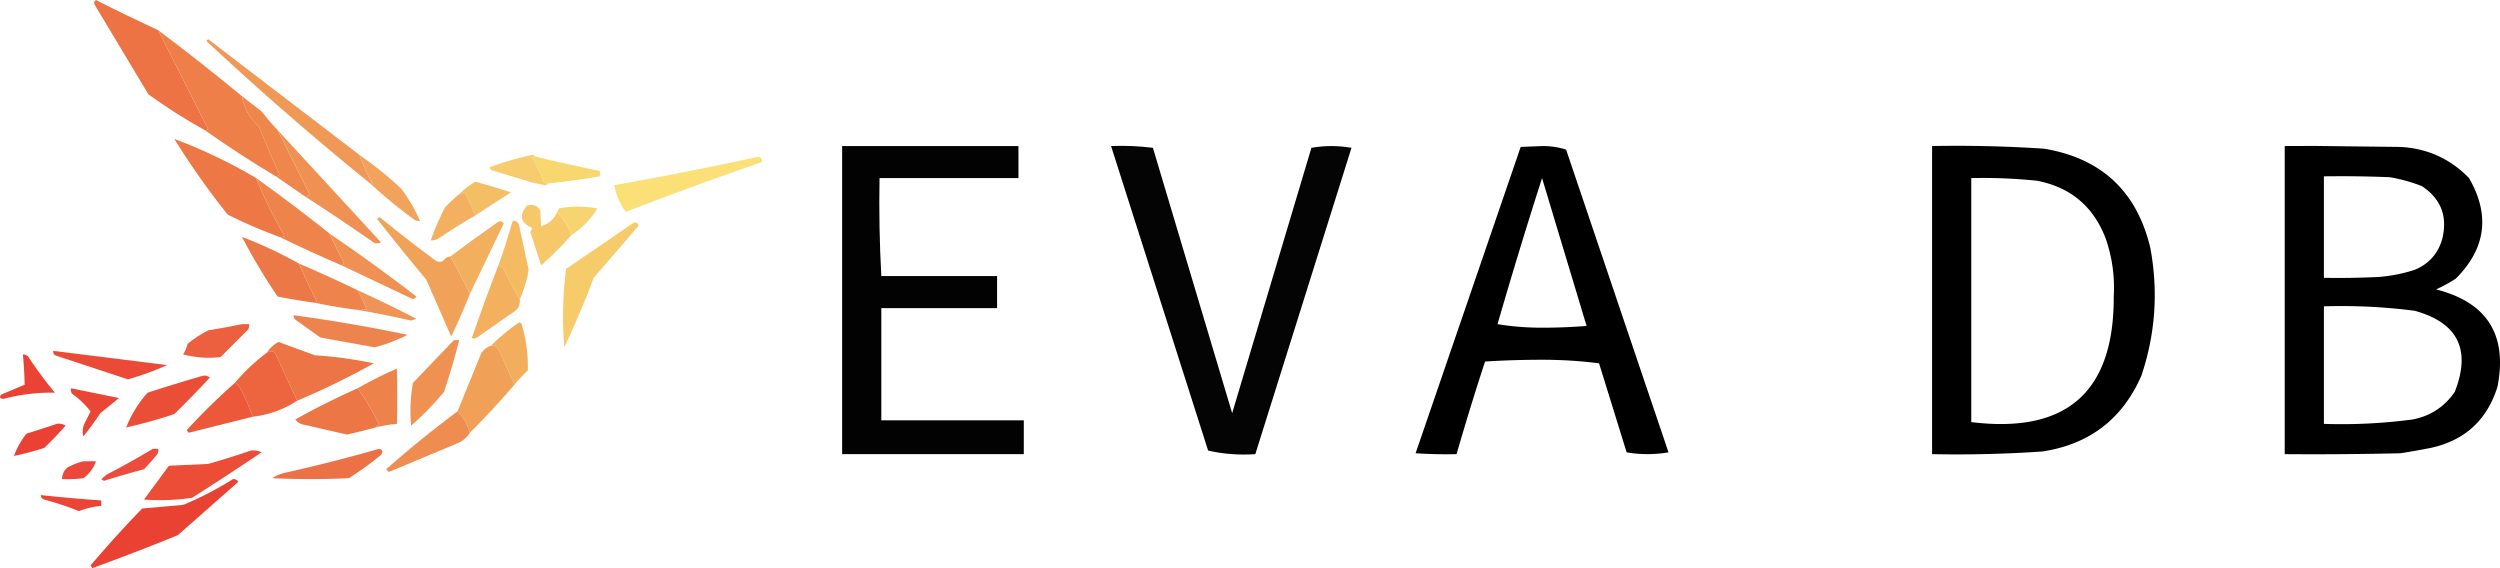 <svg xmlns="http://www.w3.org/2000/svg" width="1403.729" height="319" fill-rule="evenodd" image-rendering="optimizeQuality" shape-rendering="geometricPrecision" xmlns:v="https://vecta.io/nano"><path fill="#ed7244" d="M88.85 17l28 55.5c-.594.464-1.261.631-2 .5-10.866-6.021-21.366-12.688-31.5-20l-30-50c-.749-1.135-.583-2.135.5-3 11.54 5.851 23.207 11.518 35 17z"/><path fill="#ee7f49" d="M88.85 17c15.954 11.952 31.621 24.286 47 37 1.207 6.812 4.374 12.479 9.5 17 3.626 9.078 7.46 18.078 11.5 27-.457.798-1.124 1.131-2 1-13.683-8.172-27.016-16.838-40-26 .739.131 1.406-.036 2-.5l-28-55.5z"/><path fill="#ef874d" d="M135.85 54l11 8.5a136.77 136.77 0 0 0 9 10.5l18 36c-.825.886-1.825 1.219-3 1l-16-11c.876.131 1.543-.202 2-1-4.04-8.922-7.874-17.922-11.5-27-5.126-4.521-8.293-10.188-9.5-17z"/><path fill="#f09856" d="M201.85 87c1.844 5.357 4.178 10.524 7 15.5a.91.91 0 0 1-1 .5 1738.57 1738.57 0 0 1-92-80l1-1 85 65z"/><path fill="#ef9153" d="M155.85 73l58 63c-1.687 1.068-3.354.901-5-.5-12.571-8.755-25.238-17.255-38-25.5 1.175.219 2.175-.114 3-1l-18-36z"/><path fill="#020202" d="M571.85 100h-78c-.33 18.508.003 36.841 1 55h65v18h-65v63h80v19h-102V82h99v18z"/><path fill="#040404" d="M623.85 82c7.92-.315 15.753.018 23.5 1l44.5 149 44.5-149c7.442-1.313 14.942-1.313 22.5 0l-54 172c-9.101.62-17.934-.046-26.5-2l-54.5-171z"/><path d="M866.35 82l-12.5.5-59 172a264.95 264.95 0 0 0 23 .5 1516.52 1516.52 0 0 1 16-52c10.495-.667 21.161-1 32-1 11.022.001 21.688.668 32 2l15.5 50c7.775 1.314 15.608 1.314 23.5 0l-57.5-170c-4.077-1.298-8.411-1.964-13-2zm-.5 18l25 83c-8.16.666-16.493 1-25 1-8.694-.002-17.028-.669-25-2 7.944-27.495 16.277-54.829 25-82zm234.768-18.125a746.94 746.94 0 0 0-15.768.125v173a700.49 700.49 0 0 0 62-1.5c26.35-4.033 44.85-18.2 55.5-42.5 7.92-23.527 9.58-47.527 5-72-7.61-31.614-27.45-50.114-59.5-55.5a745 745 0 0 0-47.232-1.625zm15.502 18.059a291.47 291.47 0 0 1 27.73 1.566c18.85 3.68 31.69 14.514 38.5 32.5 3.64 10.504 5.14 21.338 4.5 32.5.2 53.615-26.46 77.115-80 70.5V100c3.092-.071 6.182-.093 9.27-.066zm182.982-17.996L1282.85 82v173c21.67.167 43.34 0 65-.5 5.69-.892 11.35-1.892 17-3 19.22-4.226 31.72-15.726 37.5-34.5 5.61-29.051-5.89-47.218-34.5-54.5a88.51 88.51 0 0 0 11-6c16.96-16.925 19.46-35.758 7.5-56.5-10.48-10.82-23.31-16.654-38.5-17.5l-48.748-.562zm15.002 17a684.61 684.61 0 0 1 27.746.563 91.72 91.72 0 0 1 18 5c10.68 7.038 14.52 16.871 11.5 29.5-2.34 8.341-7.51 14.174-15.5 17.5a88.73 88.73 0 0 1-20 4c-10.33.5-20.66.666-31 .5V99l9.254-.062zm3.541 72.922a319.33 319.33 0 0 1 38.205 2.641c24.25 6.705 31.75 21.871 22.5 45.5-5.68 8.333-13.51 13.5-23.5 15.5-16.59 2.212-33.25 3.046-50 2.5v-66a321.3 321.3 0 0 1 12.795-.141z"/><path fill="#f1a35b" d="M201.85 87a205.72 205.72 0 0 1 23.5 19c4.197 5.673 7.697 11.673 10.5 18-1.052.149-2.052-.017-3-.5-8.771-6.374-17.105-13.207-25-20.5a.91.91 0 0 0 1-.5c-2.822-4.976-5.156-10.143-7-15.5z"/><path fill="#f7cc6f" d="M300.85 88c-.739-.131-1.406.036-2 .5a84.1 84.1 0 0 1 6.5 13.5c.671.752 1.504 1.086 2.5 1-.417.624-1.084.957-2 1l-7-1.5-23-7c-.457-.414-.791-.914-1-1.5 7.75-2.966 15.75-5.299 24-7 .916.043 1.583.376 2 1z"/><path fill="#fae076" d="M425.85 88c1.548.321 2.215 1.321 2 3a2104.92 2104.92 0 0 0-76.5 28c-3.211-4.437-5.377-9.437-6.5-15 27.223-4.845 54.223-10.178 81-16z"/><path fill="#f8d76f" d="M300.85 88c11.956 2.875 23.956 5.541 36 8v3a434.53 434.53 0 0 1-29 4c-.996.086-1.829-.248-2.5-1a84.1 84.1 0 0 0-6.5-13.5c.594-.464 1.261-.631 2-.5z"/><path fill="#ed7846" d="M143.85 100c4.467 11.218 9.8 22.051 16 32.5-.948.483-1.948.649-3 .5a276.9 276.9 0 0 1-29-12.5c-10.895-13.657-20.895-27.824-30-42.5 16.033 6.003 31.366 13.337 46 22z"/><path fill="#ee834b" d="M143.85 100c13.974 9.98 27.641 20.314 41 31 2.399 5.019 4.899 10.019 7.5 15 .74 1.249.573 2.249-.5 3-11.824-5.08-23.491-10.414-35-16 1.052.149 2.052-.017 3-.5-6.2-10.449-11.533-21.282-16-32.5z"/><path fill="#f4be65" d="M266.85 121c-1.703-4.409-3.703-8.743-6-13-.917.627-1.917.961-3 1 2.697-2.693 5.697-5.027 9-7 6.717 1.794 13.383 3.794 20 6l-20 13z"/><path fill="#f6c869" d="M312.85 119a43.27 43.27 0 0 1 8 13c-5.312 5.979-10.979 11.646-17 17l-6-18.5c.235-.873.569-1.707 1-2.5-6.619-2.9-7.619-7.067-3-12.5 3.136-1.041 5.636-.207 7.5 2.5.123 3.114.29 6.114.5 9 4.291-1.294 7.291-3.961 9-8z"/><path fill="#f8d470" d="M320.85 132a43.27 43.27 0 0 0-8-13l1-2c7.224-1.312 14.391-1.312 21.5 0-3.521 6.025-8.354 11.025-14.5 15z"/><path fill="#f3b060" d="M266.85 121c-6.807 3.905-13.473 8.072-20 12.5-1.525 1.009-3.192 1.509-5 1.5 2.218-6.279 4.885-12.445 8-18.5a84.87 84.87 0 0 1 8-7.5c1.083-.039 2.083-.373 3-1 2.297 4.257 4.297 8.591 6 13z"/><path fill="#ef9153" d="M184.85 131c16.628 11.325 32.962 23.158 49 35.5-.525.692-1.192 1.192-2 1.5l-40-19c1.073-.751 1.24-1.751.5-3-2.601-4.981-5.101-9.981-7.5-15z"/><path fill="#f1a259" d="M252.85 144c3.905 6.808 7.572 13.808 11 21-3.19 8.054-6.69 16.054-10.5 24l-14-32a1338.02 1338.02 0 0 1-27.5-34c.502-1.021 1.168-1.188 2-.5a848.76 848.76 0 0 0 31 24c1.333.667 2.667.667 4 0 .971-1.481 2.304-2.315 4-2.5z"/><path fill="#ed7847" d="M167.85 148a302.83 302.83 0 0 0 10 21c-.124.607-.457.94-1 1-7.023-.948-14.023-2.115-21-3.5-7.337-10.852-14.003-22.019-20-33.5a244.8 244.8 0 0 1 32 15z"/><path fill="#f4bb63" d="M291.85 168c-3.059-5.113-5.892-10.447-8.5-16-.759-1.563-1.926-2.563-3.5-3a380.53 380.53 0 0 0 8-25c1.624-.14 2.79.527 3.5 2l5.5 25.5c-.992 5.824-2.658 11.324-5 16.5z"/><path fill="#f2af5d" d="M263.85 165c-3.428-7.192-7.095-14.192-11-21 8.819-6.637 17.819-13.137 27-19.5 1.225-.563 2.225-.23 3 1l-19 39.5z"/><path fill="#f6cc6a" d="M355.85 125c1.855-.228 2.688.439 2.5 2l-25 29a502.43 502.43 0 0 1-16.5 39 210.52 210.52 0 0 1 1-44l38-26z"/><path fill="#ee834b" d="M167.85 148a738.03 738.03 0 0 1 33 15 152.6 152.6 0 0 1 5 10.5 12.93 12.93 0 0 1-5 .5 288.93 288.93 0 0 1-24-4c.543-.06.876-.393 1-1a302.83 302.83 0 0 1-10-21z"/><path fill="#f3b15f" d="M279.85 149c1.574.437 2.741 1.437 3.5 3 2.608 5.553 5.441 10.887 8.5 16 .312 3.388-1.021 5.888-4 7.5l-20 14c-.948.483-1.948.649-3 .5a1140.93 1140.93 0 0 1 15-41z"/><path fill="#f09356" d="M200.85 163a751.45 751.45 0 0 1 33 16l-3 1c-10.104-2.277-20.104-4.277-30-6a12.93 12.93 0 0 0 5-.5 152.6 152.6 0 0 0-5-10.5z"/><path fill="#ee844d" d="M164.85 177a896.4 896.4 0 0 1 64 11 88.42 88.42 0 0 1-18.5 7l-30.5-5.5-14-10c-.752-.671-1.086-1.504-1-2.5z"/><path fill="#ec603f" d="M135.85 182h4c.149 1.052-.017 2.052-.5 3l-15.5 15.5c-7.1.826-14.1.326-21-1.5 1.109-1.885 1.943-3.885 2.5-6 3.577-2.873 7.411-5.373 11.5-7.5 6.482-1.038 12.815-2.205 19-3.5z"/><path fill="#f2ae5d" d="M288.85 216l-8.5-19c-.908-1.939-2.408-2.939-4.5-3 4.56-4.625 9.56-8.791 15-12.5.832-.688 1.498-.521 2 .5a80.44 80.44 0 0 1 3.5 26c-2.733 2.562-5.233 5.229-7.5 8z"/><path fill="#ed7444" d="M166.85 225l-12.5-27c-1.414-.913-2.914-.913-4.5 0a18.7 18.7 0 0 1 6.5-6l20.5 7.5a232.33 232.33 0 0 1 33 4.5c-13.896 7.781-28.229 14.781-43 21z"/><path fill="#eb4a37" d="M29.85 197l64 8c-7.005 3.151-14.339 5.818-22 8l-41-13.5c-.752-.671-1.086-1.504-1-2.5z"/><path fill="#ea4336" d="M12.85 199c1.517.011 2.684.677 3.5 2a217.3 217.3 0 0 0 14.5 19.5c-9.861-.192-19.528.974-29 3.5-2.069-.324-2.402-1.158-1-2.5l13-5.5c-.135-5.681-.468-11.348-1-17z"/><path fill="#ec653e" d="M166.85 225c-7.593 4.959-15.926 7.959-25 9a108.83 108.83 0 0 0-7.5-17c-.708-.881-1.542-1.547-2.5-2a108.5 108.5 0 0 1 18-17c1.586-.913 3.086-.913 4.5 0l12.5 27z"/><path fill="#f1a157" d="M275.85 194c2.092.061 3.592 1.061 4.5 3l8.5 19c-7.938 9.275-16.271 18.275-25 27-1.355-4.729-3.688-8.729-7-12l13.5-33c1.451-1.964 3.284-3.297 5.5-4z"/><path fill="#ef9152" d="M254.85 191h3c-2.518 9.75-5.351 19.417-8.5 29a165.88 165.88 0 0 1-18.5 19c-.734-7.999-.401-15.999 1-24l23-24z"/><path fill="#ee824b" d="M210.85 240c.418-.722 1.084-1.222 2-1.5-3.423-7.37-7.423-14.204-12-20.5a219.17 219.17 0 0 1 22-11 578.32 578.32 0 0 1 0 31c-4.057.348-8.057 1.014-12 2z"/><path fill="#ea4636" d="M39.85 218l27 5.5-10.5 8.5c-3.005 4.497-6.172 8.831-9.5 13-.706-2.266-.539-4.599.5-7l3.5-7c-3.019-3.853-6.519-7.187-10.5-10a4.93 4.93 0 0 1-.5-3z"/><path fill="#eb4e37" d="M113.85 211a4.85 4.85 0 0 1 4 1 578.36 578.36 0 0 1-20 20.5 270.37 270.37 0 0 1-27 7.5c2.832-7.152 6.832-13.652 12-19.5 10.388-3.366 20.721-6.533 31-9.5z"/><path fill="#eb583a" d="M131.85 215c.958.453 1.792 1.119 2.5 2a108.83 108.83 0 0 1 7.5 17l-36 9-1-1.5c8.501-9.268 17.501-18.101 27-26.5z"/><path fill="#ed7646" d="M200.85 218c4.577 6.296 8.577 13.13 12 20.5-.916.278-1.582.778-2 1.5a343.01 343.01 0 0 1-16 4l-24-5.5c-2.151-.265-3.818-1.265-5-3 11.325-6.329 22.991-12.162 35-17.5z"/><path fill="#ef8d50" d="M256.85 231c3.312 3.271 5.645 7.271 7 12-1.504 2.336-3.504 4.169-6 5.5l-39.5 16.5-1.5-1.5a613.95 613.95 0 0 1 40-32.5z"/><path fill="#ea4134" d="M31.85 238a7.11 7.11 0 0 1 5 1c-3.818 4.318-7.818 8.485-12 12.5a162.64 162.64 0 0 1-17 4.5c1.632-4.488 3.965-8.655 7-12.5 5.794-1.78 11.461-3.613 17-5.5z"/><path fill="#ed7147" d="M212.85 252c2.152.577 2.485 1.744 1 3.5a172.26 172.26 0 0 1-18 13 462.27 462.27 0 0 1-43 0c2.135-1.381 4.468-2.381 7-3 17.924-3.992 35.591-8.492 53-13.5z"/><path fill="#eb473a" d="M46.85 259h7c-1.279 3.802-3.612 6.969-7 9.5a72.37 72.37 0 0 1-12 .5c.049-2.599 1.049-4.766 3-6.5 2.959-1.604 5.959-2.771 9-3.5z"/><path fill="#eb4c3c" d="M85.85 252h3c.149 1.052-.017 2.052-.5 3-2.382 2.927-4.882 5.761-7.5 8.5-7.554 1.962-15.054 4.129-22.5 6.5l-1.5-1 3-2.5a487.79 487.79 0 0 0 26-14.5z"/><path fill="#eb4d37" d="M140.85 253a9.86 9.86 0 0 1 6 1 1623.63 1623.63 0 0 1-39 25.5c-8.968 1.332-17.968 1.665-27 1l14-19 22-1c8.177-2.323 16.177-4.823 24-7.5z"/><path fill="#eb4538" d="M22.85 278a1024.68 1024.68 0 0 0 34 3v3c-4.287.447-8.453 1.447-12.5 3a172.85 172.85 0 0 0-19.5-6.5c-1.256-.417-1.923-1.25-2-2.5z"/><path fill="#ea4232" d="M130.85 269c1.256-.039 2.256.461 3 1.5l-34 30a1362.23 1362.23 0 0 1-48 18.5l-1-1.5c9.284-10.954 18.951-21.621 29-32l23-2c9.834-4.082 19.168-8.916 28-14.5z"/></svg>